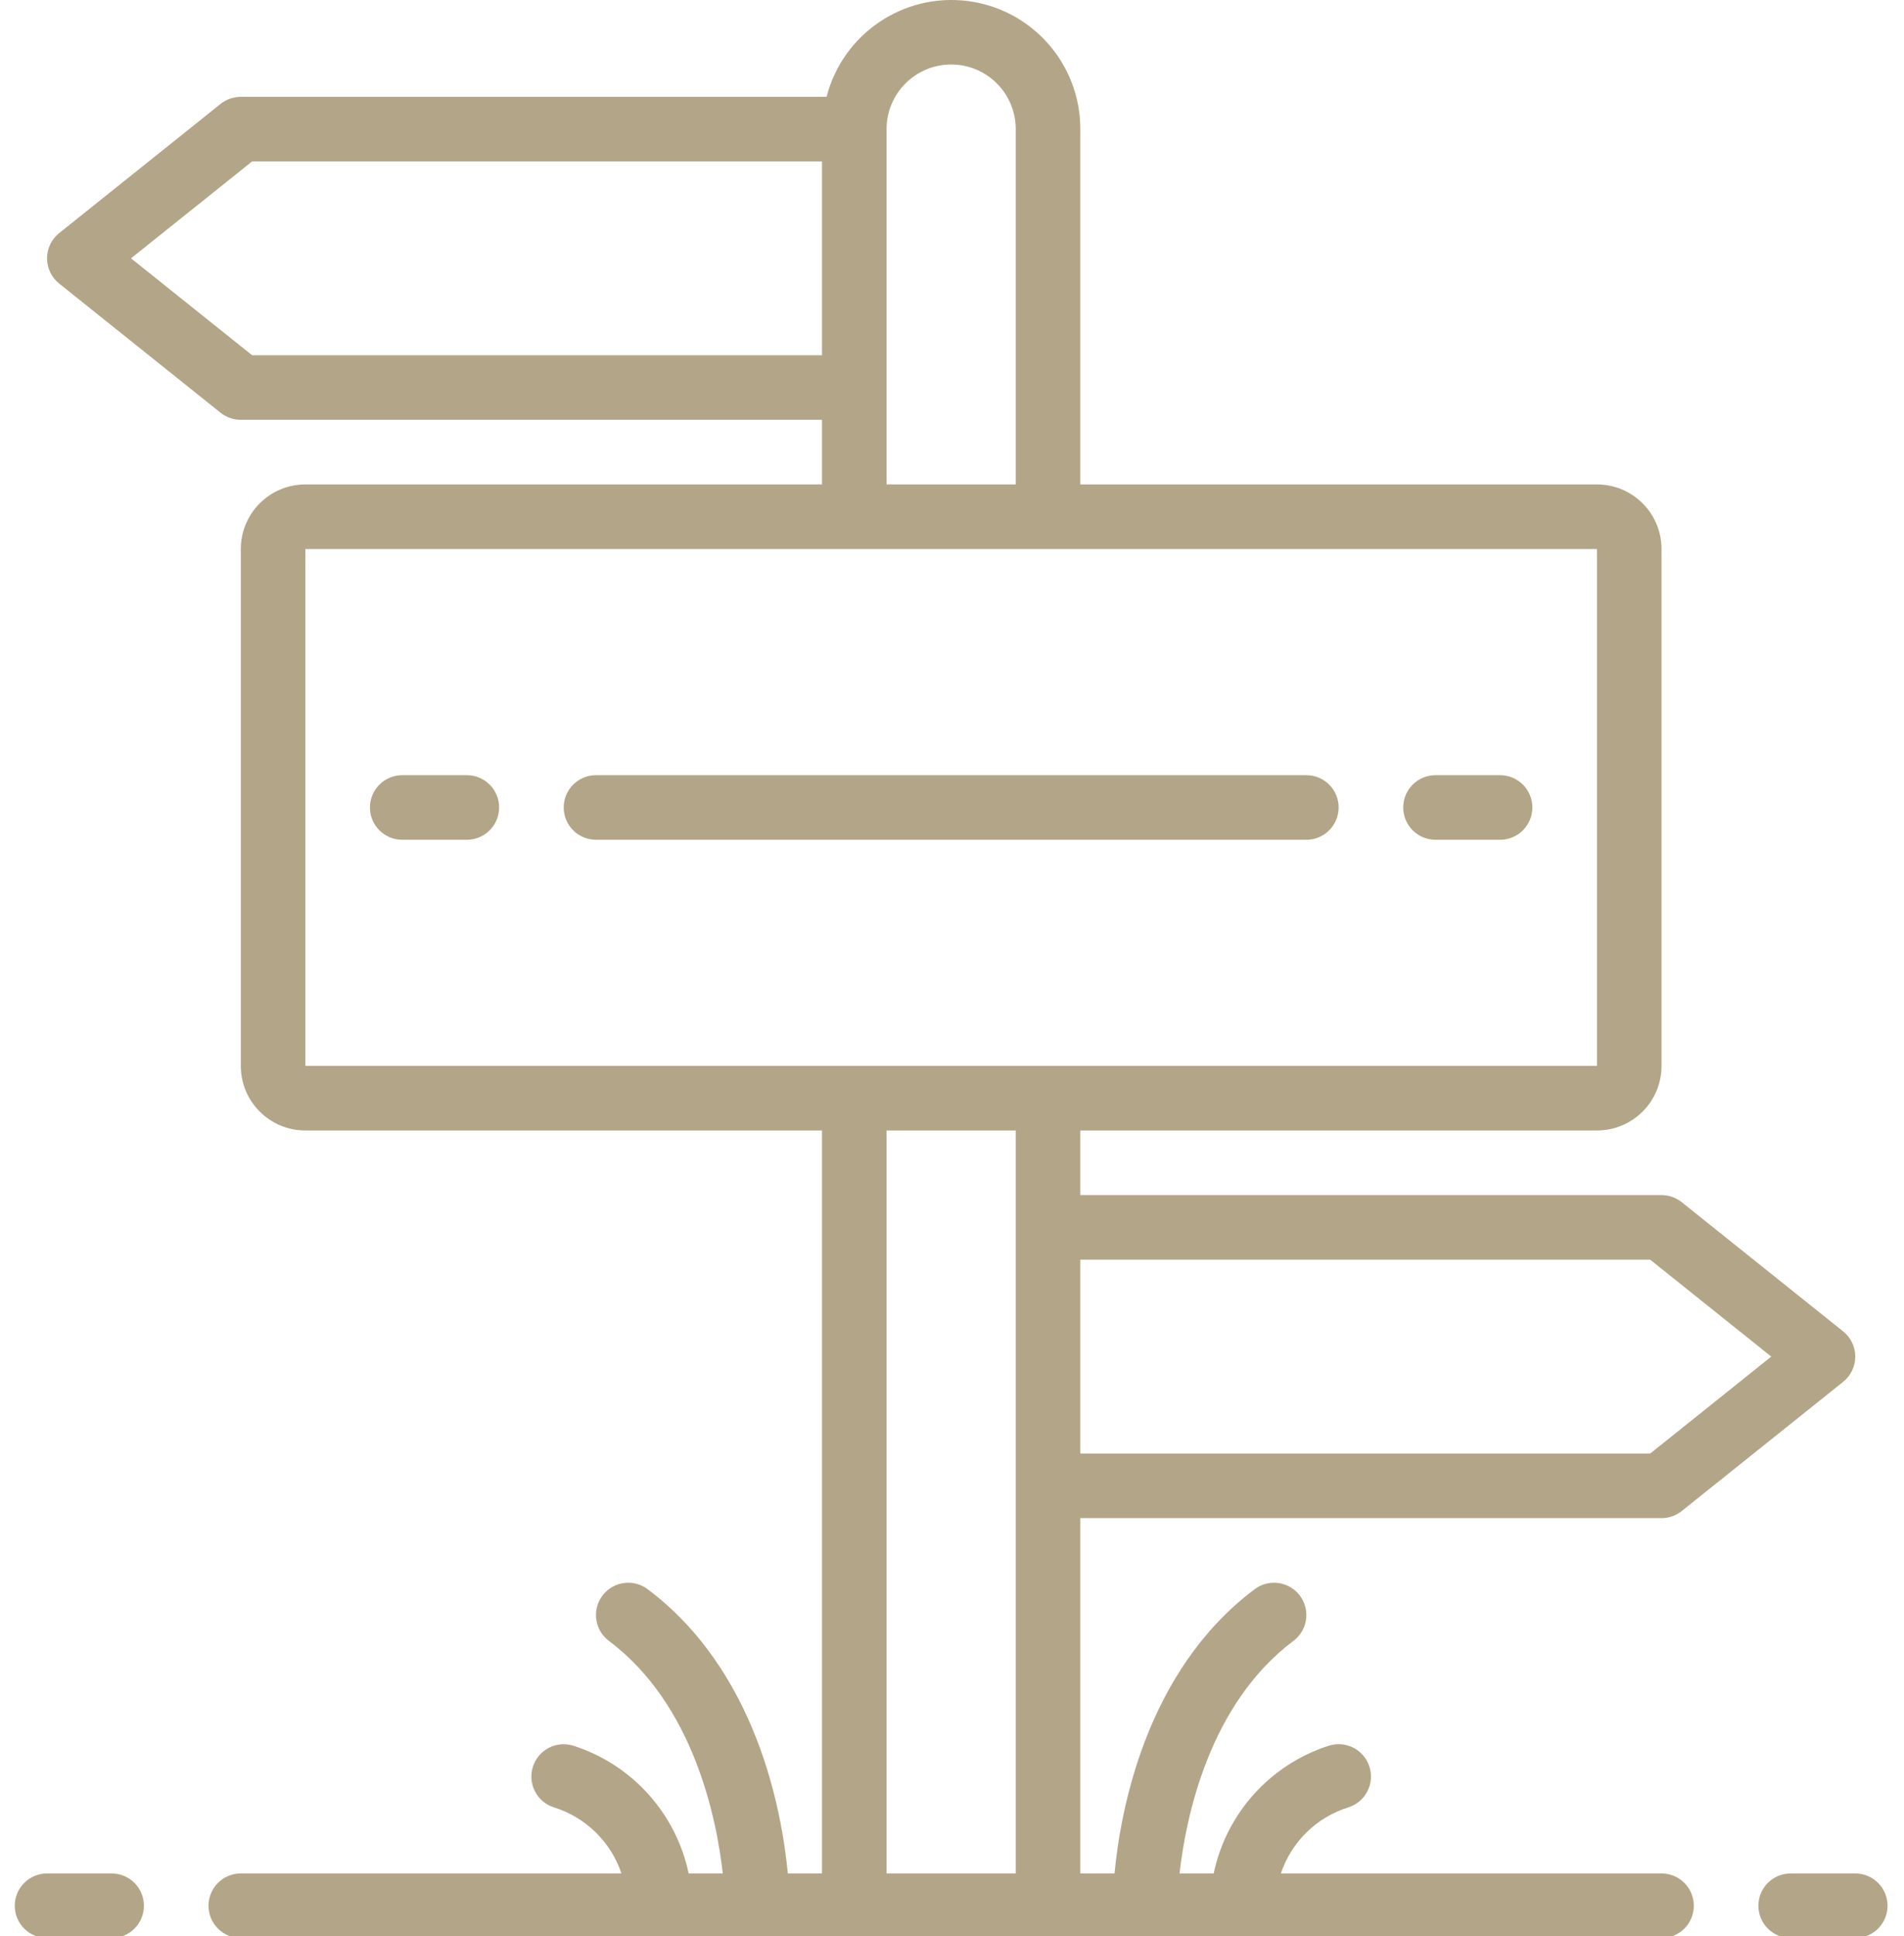 <?xml version="1.0"?>
<svg xmlns="http://www.w3.org/2000/svg" width="61" height="62" viewBox="0 0 61 62" fill="none">
<path fill-rule="evenodd" clip-rule="evenodd" d="M9.784 15.514C8.641 15.514 7.715 16.441 7.715 17.583V34.135C7.715 35.278 8.641 36.204 9.784 36.204H26.335V59.997H25.24C25.049 57.983 24.236 53.509 20.749 50.894C20.453 50.672 20.062 50.625 19.722 50.77C19.382 50.915 19.146 51.231 19.101 51.598C19.057 51.965 19.212 52.327 19.508 52.549C22.22 54.584 22.956 58.221 23.156 59.997H22.063C21.658 58.075 20.255 56.517 18.386 55.912C17.844 55.731 17.257 56.025 17.077 56.568C16.896 57.111 17.19 57.697 17.733 57.877C18.758 58.192 19.568 58.981 19.91 59.997H7.715C7.143 59.997 6.68 60.46 6.68 61.032C6.68 61.603 7.143 62.066 7.715 62.066H53.232C53.803 62.066 54.266 61.603 54.266 61.032C54.266 60.46 53.803 59.997 53.232 59.997H41.036C41.378 58.98 42.188 58.19 43.214 57.876C43.757 57.695 44.05 57.109 43.87 56.566C43.689 56.023 43.103 55.729 42.56 55.91C40.691 56.515 39.288 58.074 38.884 59.997H37.79C37.991 58.221 38.726 54.584 41.439 52.549C41.734 52.327 41.889 51.965 41.845 51.598C41.801 51.231 41.564 50.915 41.224 50.77C40.885 50.625 40.493 50.672 40.197 50.894C36.71 53.509 35.897 57.983 35.707 59.997H34.611V48.618H53.232C53.467 48.618 53.695 48.538 53.879 48.391L59.051 44.253C59.296 44.057 59.439 43.76 59.439 43.445C59.439 43.131 59.296 42.834 59.051 42.638L53.879 38.5C53.695 38.353 53.467 38.273 53.232 38.273H34.611V36.204H51.163C52.306 36.204 53.232 35.278 53.232 34.135V17.583C53.232 16.441 52.306 15.514 51.163 15.514H34.611V4.135C34.614 2.054 33.067 0.296 31.003 0.033C28.938 -0.229 27.001 1.085 26.482 3.101H7.715C7.48 3.101 7.252 3.18 7.068 3.327L1.896 7.465C1.65 7.661 1.507 7.959 1.507 8.273C1.507 8.587 1.65 8.885 1.896 9.081L7.068 13.219C7.252 13.366 7.48 13.446 7.715 13.445H26.335V15.514H9.784ZM52.869 40.342L56.748 43.445L52.869 46.549H34.611V40.342H52.869ZM32.542 39.307V59.997H28.404V36.204H32.542V39.307ZM9.784 34.135V17.583H51.163V34.135H9.784ZM8.078 11.377L4.197 8.273L8.077 5.17H26.335V11.377H8.078ZM28.404 4.135C28.404 2.992 29.331 2.066 30.473 2.066C31.616 2.066 32.542 2.992 32.542 4.135V15.514H28.404V12.411V4.135ZM4.611 61.032C4.611 61.603 4.148 62.066 3.577 62.066H1.508C0.936 62.066 0.473 61.603 0.473 61.032C0.473 60.46 0.936 59.997 1.508 59.997H3.577C4.148 59.997 4.611 60.46 4.611 61.032ZM60.473 61.032C60.473 61.603 60.01 62.066 59.438 62.066H57.369C56.798 62.066 56.335 61.603 56.335 61.032C56.335 60.46 56.798 59.997 57.369 59.997H59.438C60.01 59.997 60.473 60.46 60.473 61.032ZM14.956 26.894H12.887C12.316 26.894 11.852 26.431 11.852 25.859C11.852 25.288 12.316 24.825 12.887 24.825H14.956C15.527 24.825 15.991 25.288 15.991 25.859C15.991 26.431 15.527 26.894 14.956 26.894ZM45.99 26.894H48.059C48.631 26.894 49.094 26.431 49.094 25.859C49.094 25.288 48.631 24.825 48.059 24.825H45.99C45.419 24.825 44.956 25.288 44.956 25.859C44.956 26.431 45.419 26.894 45.99 26.894ZM18.06 25.859C18.06 25.288 18.523 24.825 19.094 24.825H41.853C42.424 24.825 42.887 25.288 42.887 25.859C42.887 26.431 42.424 26.894 41.853 26.894H19.094C18.523 26.894 18.06 26.431 18.06 25.859Z" fill="#B3A688"/>
</svg>
